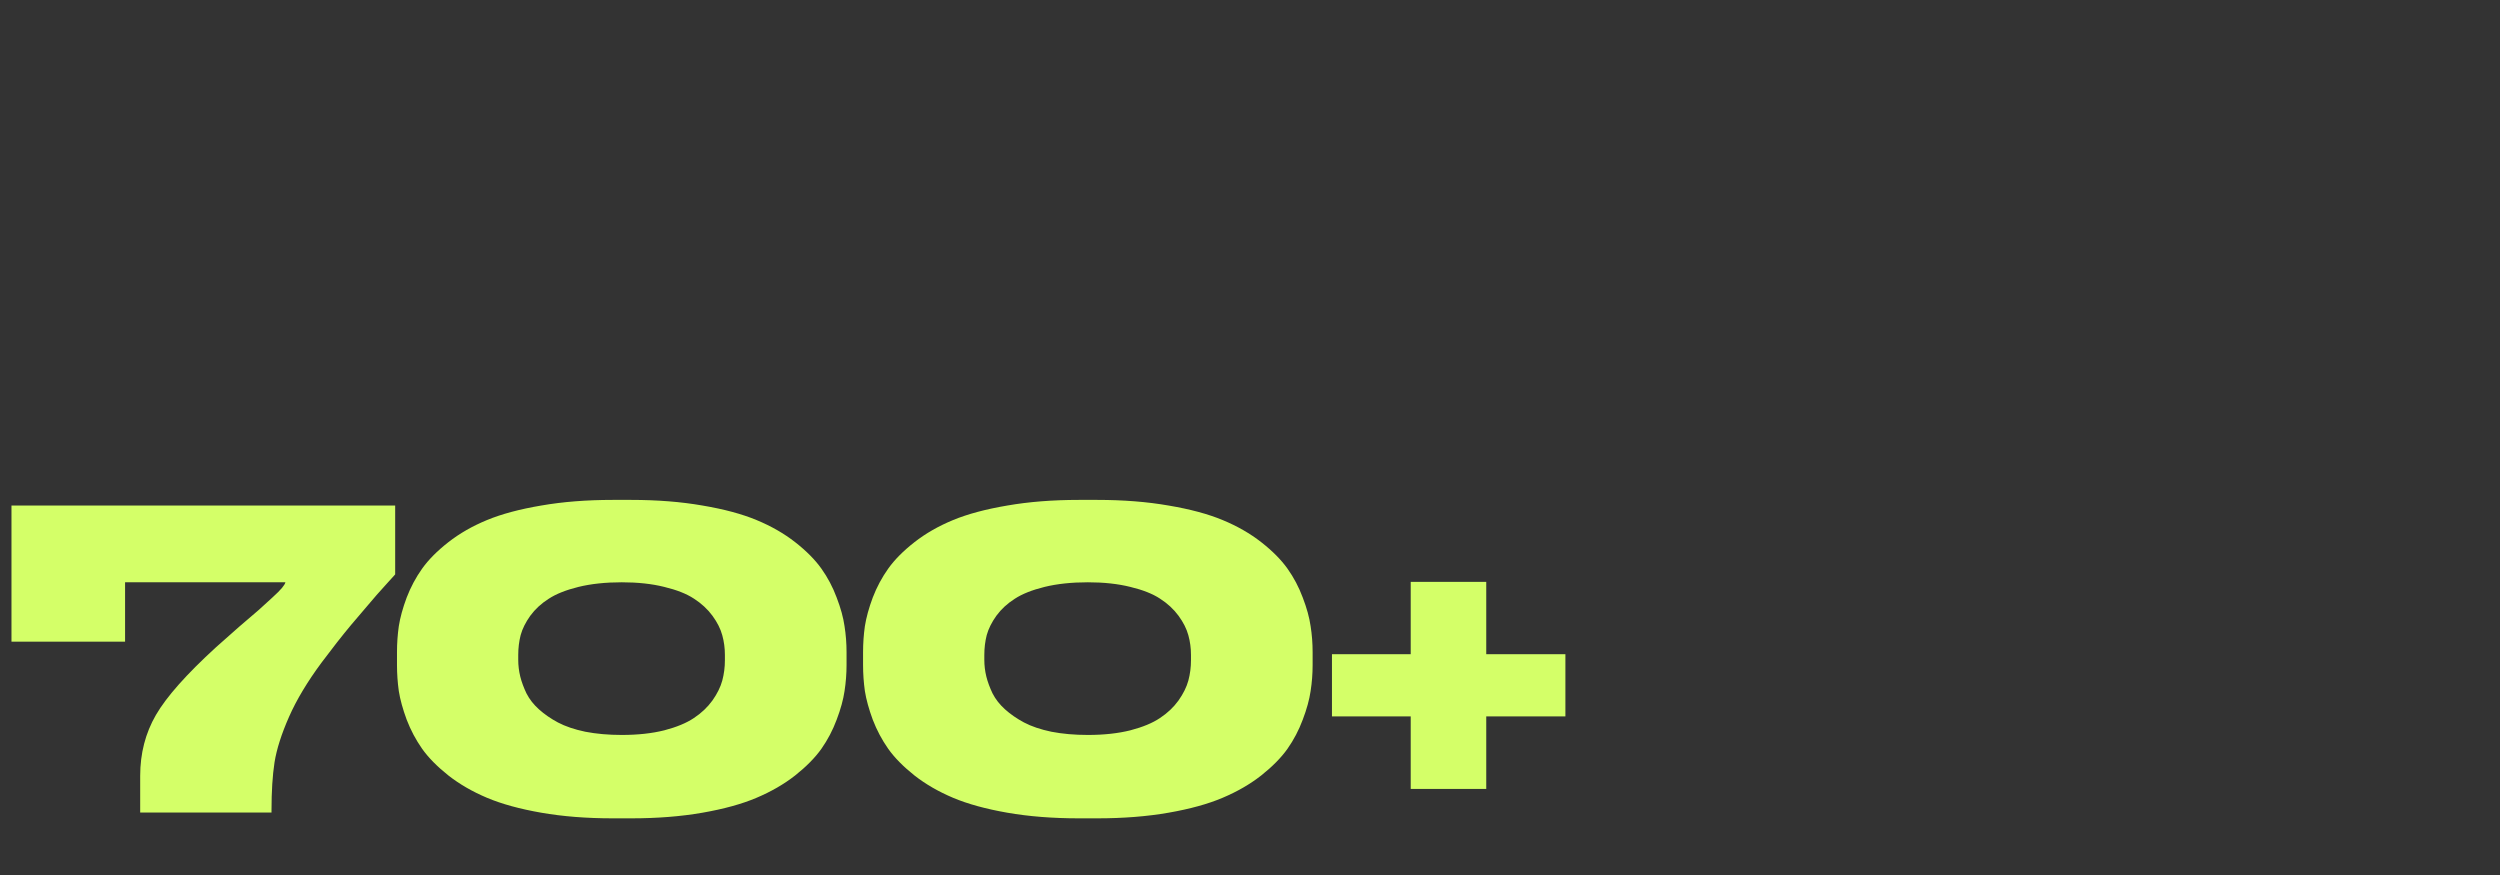 <?xml version="1.0" encoding="UTF-8"?> <svg xmlns="http://www.w3.org/2000/svg" width="200" height="70" viewBox="0 0 200 70" fill="none"><rect x="0" y="0" width="200" height="70" fill="#333333" stroke="none"/><path d="M0.918 40.443H31.614V45.954C31.55 46.029 31.34 46.26 30.986 46.647C30.642 47.034 30.357 47.351 30.132 47.598C29.917 47.845 29.605 48.21 29.197 48.693C28.789 49.166 28.419 49.601 28.085 49.998C27.752 50.396 27.371 50.869 26.941 51.416C26.523 51.954 26.12 52.48 25.733 52.996C24.594 54.532 23.724 55.982 23.123 57.346C22.521 58.71 22.134 59.924 21.962 60.988C21.801 62.041 21.721 63.313 21.721 64.807V65H11.215V62.067C11.215 60.273 11.634 58.651 12.472 57.201C13.31 55.751 14.915 53.941 17.29 51.771C17.837 51.277 18.45 50.734 19.127 50.144C19.814 49.553 20.34 49.102 20.706 48.79C21.071 48.468 21.431 48.14 21.785 47.807C22.15 47.474 22.408 47.216 22.559 47.034C22.72 46.84 22.811 46.69 22.832 46.583H10.006V51.336H0.918V40.443ZM67.724 52.19V53.189C67.724 53.898 67.67 54.596 67.563 55.284C67.466 55.96 67.257 56.723 66.935 57.572C66.623 58.41 66.215 59.188 65.71 59.908C65.205 60.617 64.507 61.326 63.615 62.035C62.724 62.733 61.692 63.33 60.522 63.824C59.361 64.318 57.922 64.715 56.203 65.016C54.484 65.317 52.583 65.467 50.499 65.467H49.017C46.922 65.467 45.015 65.317 43.296 65.016C41.578 64.715 40.133 64.318 38.962 63.824C37.791 63.33 36.76 62.733 35.868 62.035C34.977 61.326 34.278 60.617 33.773 59.908C33.269 59.188 32.855 58.41 32.533 57.572C32.221 56.723 32.012 55.96 31.904 55.284C31.808 54.596 31.759 53.898 31.759 53.189V52.19C31.759 51.47 31.808 50.772 31.904 50.095C32.012 49.408 32.221 48.645 32.533 47.807C32.855 46.969 33.269 46.196 33.773 45.487C34.278 44.778 34.977 44.074 35.868 43.376C36.76 42.678 37.791 42.087 38.962 41.603C40.133 41.12 41.578 40.733 43.296 40.443C45.015 40.143 46.922 39.992 49.017 39.992H50.499C52.583 39.992 54.484 40.143 56.203 40.443C57.922 40.733 59.361 41.12 60.522 41.603C61.692 42.087 62.724 42.678 63.615 43.376C64.507 44.074 65.205 44.778 65.71 45.487C66.215 46.196 66.623 46.969 66.935 47.807C67.257 48.645 67.466 49.408 67.563 50.095C67.67 50.772 67.724 51.47 67.724 52.19ZM57.992 52.818V52.399C57.992 51.852 57.922 51.325 57.782 50.82C57.643 50.305 57.379 49.784 56.993 49.257C56.606 48.731 56.112 48.274 55.51 47.888C54.919 47.501 54.13 47.19 53.142 46.953C52.153 46.706 51.02 46.583 49.742 46.583C48.442 46.583 47.287 46.706 46.277 46.953C45.278 47.2 44.483 47.517 43.893 47.904C43.302 48.28 42.813 48.731 42.426 49.257C42.05 49.784 41.792 50.299 41.653 50.804C41.524 51.309 41.459 51.841 41.459 52.399V52.786C41.459 53.237 41.513 53.683 41.621 54.123C41.728 54.553 41.895 55.004 42.12 55.477C42.356 55.939 42.69 56.363 43.119 56.75C43.549 57.137 44.054 57.486 44.634 57.797C45.225 58.109 45.955 58.356 46.825 58.539C47.706 58.71 48.678 58.796 49.742 58.796C51.02 58.796 52.153 58.673 53.142 58.426C54.13 58.168 54.919 57.84 55.51 57.443C56.112 57.045 56.606 56.578 56.993 56.041C57.379 55.493 57.643 54.961 57.782 54.446C57.922 53.919 57.992 53.377 57.992 52.818ZM105.01 52.19V53.189C105.01 53.898 104.957 54.596 104.849 55.284C104.752 55.96 104.543 56.723 104.221 57.572C103.909 58.41 103.501 59.188 102.996 59.908C102.491 60.617 101.793 61.326 100.901 62.035C100.01 62.733 98.978 63.33 97.808 63.824C96.647 64.318 95.208 64.715 93.489 65.016C91.77 65.317 89.869 65.467 87.785 65.467H86.303C84.208 65.467 82.301 65.317 80.582 65.016C78.864 64.715 77.419 64.318 76.248 63.824C75.077 63.33 74.046 62.733 73.154 62.035C72.263 61.326 71.564 60.617 71.06 59.908C70.555 59.188 70.141 58.41 69.819 57.572C69.507 56.723 69.298 55.96 69.19 55.284C69.094 54.596 69.045 53.898 69.045 53.189V52.19C69.045 51.47 69.094 50.772 69.19 50.095C69.298 49.408 69.507 48.645 69.819 47.807C70.141 46.969 70.555 46.196 71.06 45.487C71.564 44.778 72.263 44.074 73.154 43.376C74.046 42.678 75.077 42.087 76.248 41.603C77.419 41.12 78.864 40.733 80.582 40.443C82.301 40.143 84.208 39.992 86.303 39.992H87.785C89.869 39.992 91.77 40.143 93.489 40.443C95.208 40.733 96.647 41.12 97.808 41.603C98.978 42.087 100.01 42.678 100.901 43.376C101.793 44.074 102.491 44.778 102.996 45.487C103.501 46.196 103.909 46.969 104.221 47.807C104.543 48.645 104.752 49.408 104.849 50.095C104.957 50.772 105.01 51.47 105.01 52.19ZM95.278 52.818V52.399C95.278 51.852 95.208 51.325 95.068 50.82C94.929 50.305 94.665 49.784 94.279 49.257C93.892 48.731 93.398 48.274 92.796 47.888C92.206 47.501 91.416 47.19 90.428 46.953C89.439 46.706 88.306 46.583 87.028 46.583C85.728 46.583 84.573 46.706 83.564 46.953C82.564 47.2 81.769 47.517 81.179 47.904C80.588 48.28 80.099 48.731 79.712 49.257C79.336 49.784 79.079 50.299 78.939 50.804C78.81 51.309 78.746 51.841 78.746 52.399V52.786C78.746 53.237 78.799 53.683 78.907 54.123C79.014 54.553 79.181 55.004 79.406 55.477C79.643 55.939 79.976 56.363 80.405 56.75C80.835 57.137 81.34 57.486 81.92 57.797C82.511 58.109 83.241 58.356 84.111 58.539C84.992 58.71 85.964 58.796 87.028 58.796C88.306 58.796 89.439 58.673 90.428 58.426C91.416 58.168 92.206 57.84 92.796 57.443C93.398 57.045 93.892 56.578 94.279 56.041C94.665 55.493 94.929 54.961 95.068 54.446C95.208 53.919 95.278 53.377 95.278 52.818ZM125.232 57.314H118.9V63.115H112.857V57.314H106.557V52.335H112.857V46.55H118.9V52.335H125.232V57.314Z" fill="#D4FF68"></path></svg> 